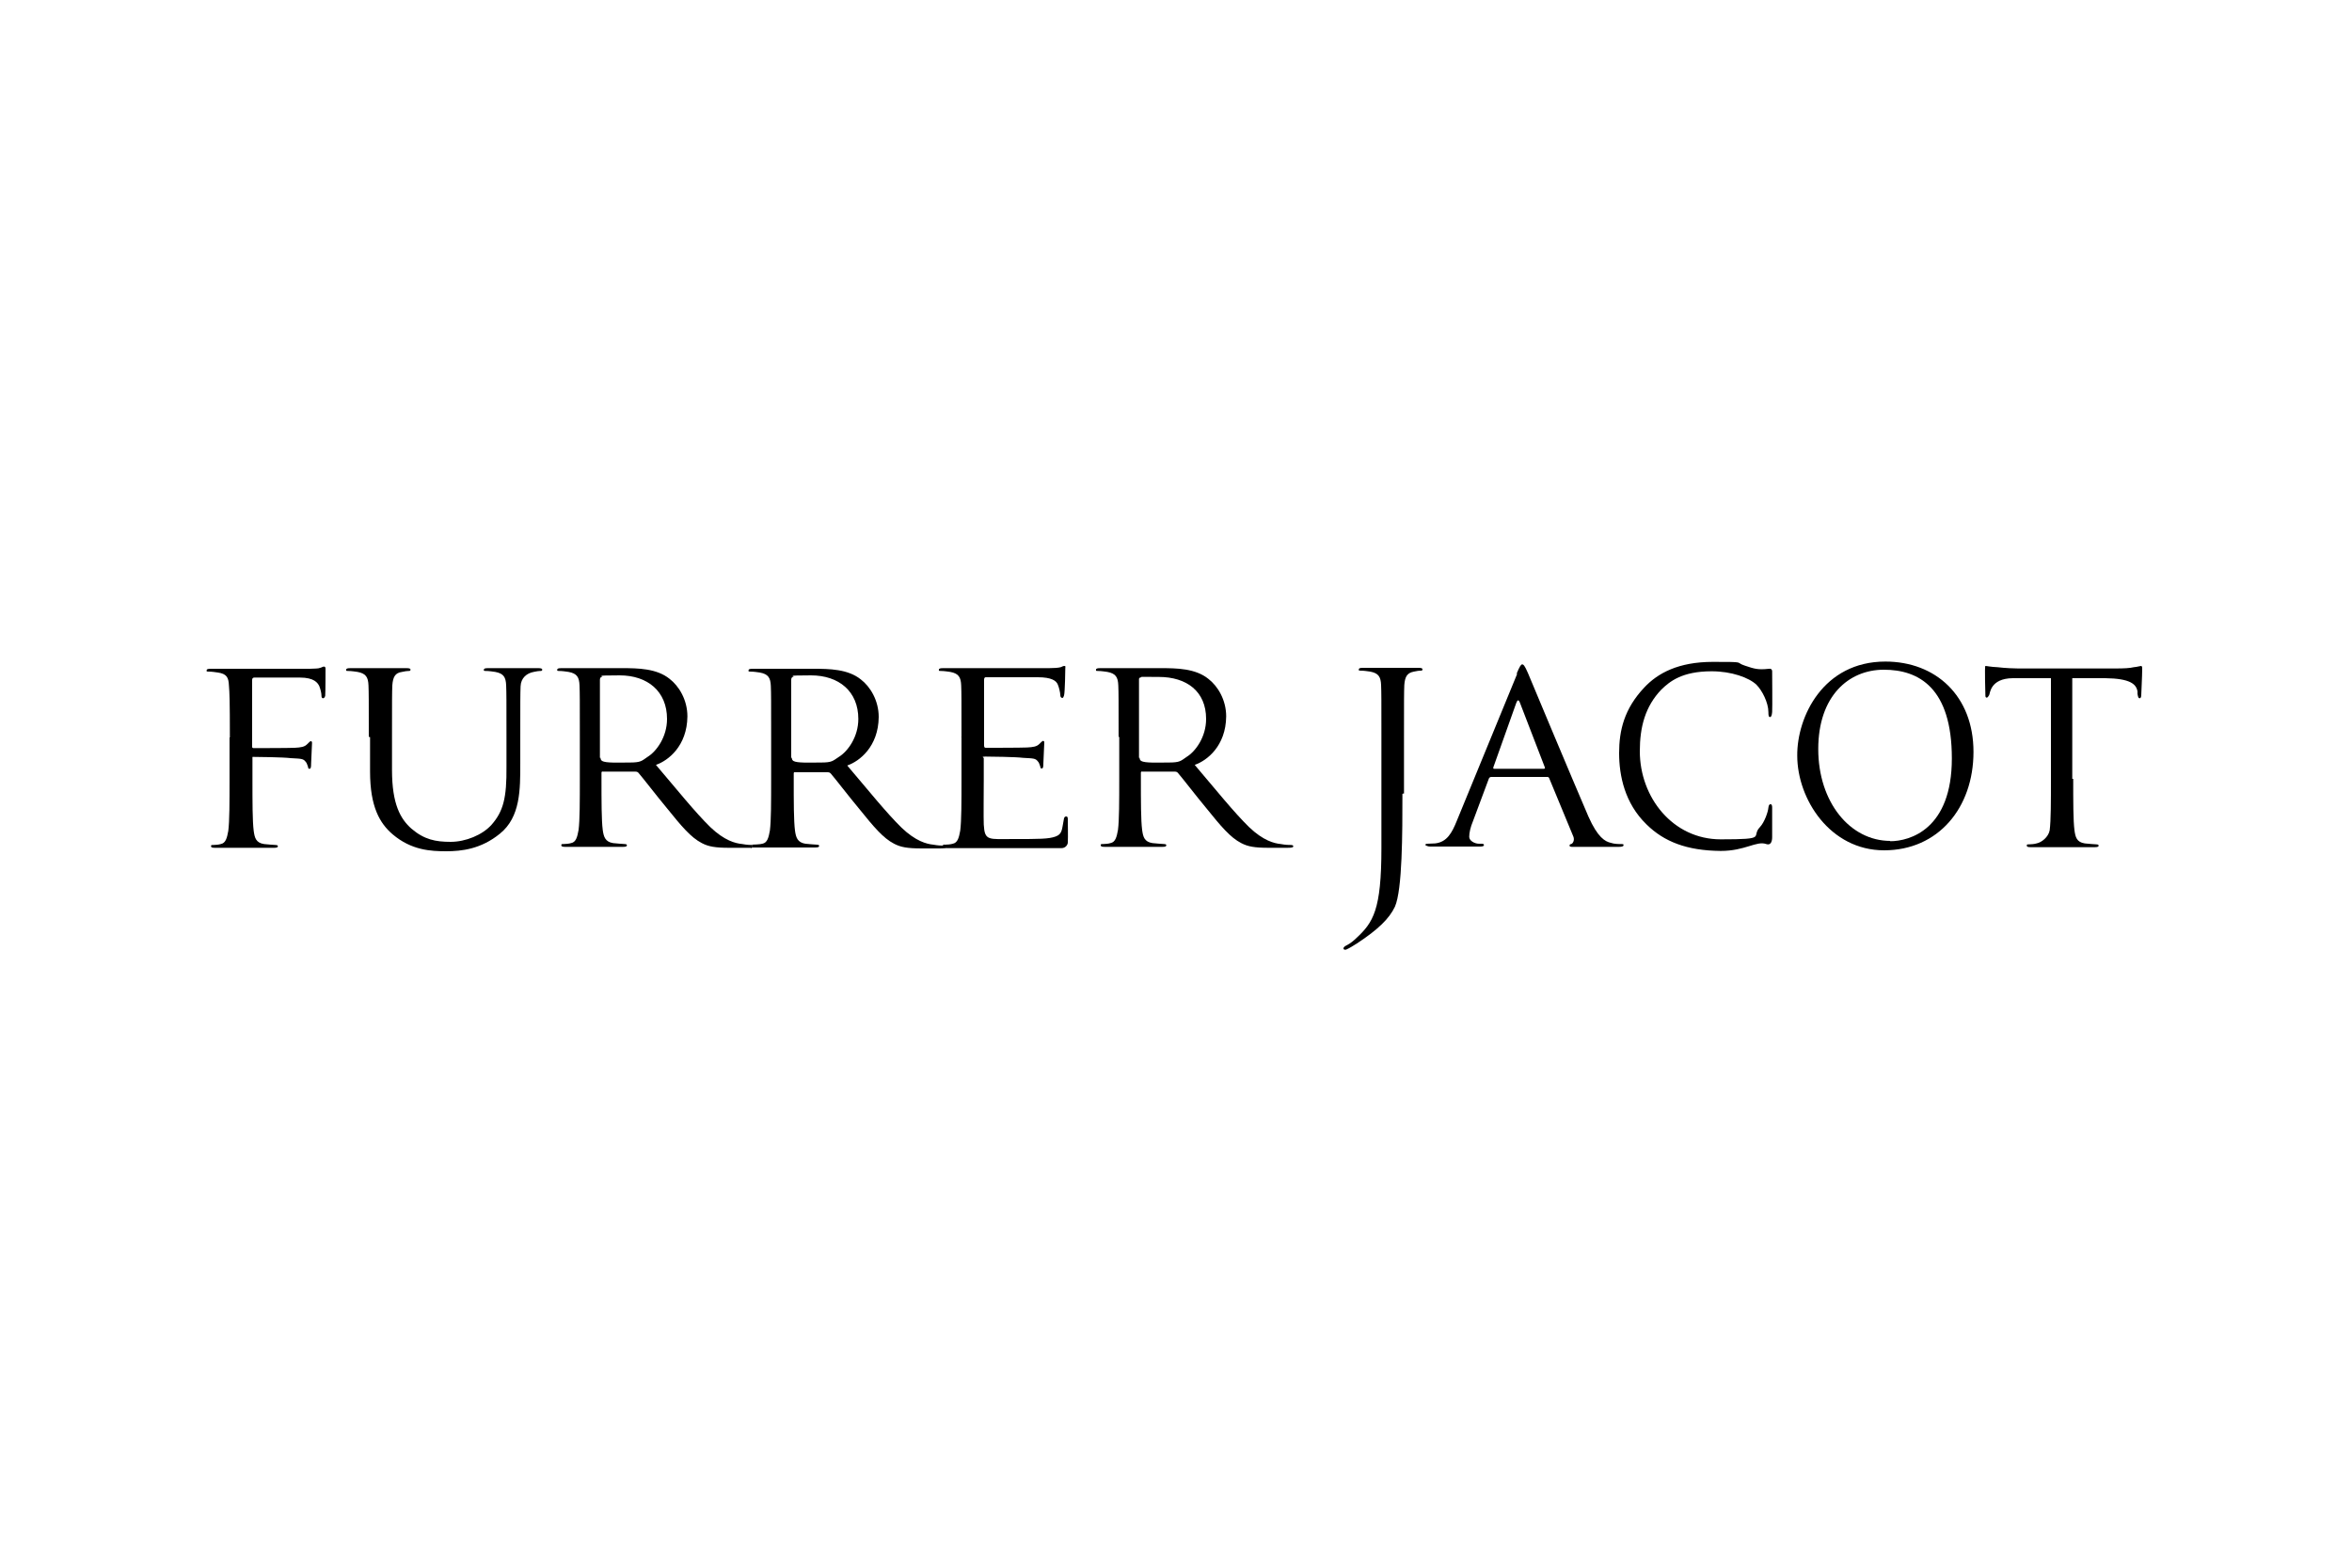 <?xml version="1.0" encoding="UTF-8"?> <svg xmlns="http://www.w3.org/2000/svg" version="1.1" viewBox="0 0 750 500"><g><g id="Layer_1"><path d="M252.5,241.7c0,.4.1.7.5,1,1.2.7,5,.5,8.7.5s3.8-.5,5.8-1.8c2.9-1.8,6.2-6.4,6.2-12.1,0-8.8-6.2-13.9-15.1-13.9s-4.8.3-5.6.4c-.4.1-.7.4-.7,1v24.9ZM239.6,269.4c.7,0,2.9-.1,3.5-.3,1.6-.3,2-2,2.4-4.2.4-3.1.4-9.2.4-16.4v-13.3c0-11.8,0-14-.1-16.4-.1-2.6-.8-3.8-3.5-4.3-.7-.1-2-.3-2.9-.3s-.7-.1-.7-.4c0-.4.4-.5,1.4-.5h19.2c5.2,0,11.1.1,15.2,3.4,3,2.3,5.7,6.7,5.7,12-.1,9.5-6.2,14.1-9.9,15.4-.1,0-.1.1-.1.1,6.8,8,12.5,15.1,17.3,19.8,4.5,4.3,8,5.2,10.1,5.4,1.6.3,2.7.3,3.3.3s.8.3.8.4c0,.4-.5.5-2,.5h-5.8c-4.6,0-6.7-.4-8.8-1.5-3.5-1.8-6.5-5.4-11.1-11.1-3.5-4.2-7.3-9.2-9.1-11.3-.3-.3-.5-.4-1.1-.4h-10.2c-.4-.1-.5.1-.5.4v1.8c0,7.3,0,13.3.4,16.4.3,2.2.8,3.8,3.3,4.2,1.2.1,3,.3,3.7.3s.7.3.7.4c0,.4-.4.5-1.4.5h-20.1l.3-.8Z"></path><path d="M191.5,241.7c0,.4.1.7.5,1,1.2.7,5,.5,8.7.5s3.9-.5,5.8-1.8c2.9-1.8,6.2-6.4,6.2-12.1,0-8.8-6.2-13.9-15.1-13.9s-4.8.3-5.6.4c-.4.1-.7.4-.7,1v24.9ZM239.5,270.4h-6.9c-4.6,0-6.7-.4-8.8-1.5-3.5-1.8-6.5-5.4-11.1-11.1-3.5-4.2-7.3-9.2-9.1-11.3-.3-.3-.5-.4-1.1-.4h-10.2c-.4-.1-.5.1-.5.4v1.8c0,7.3,0,13.3.4,16.4.3,2.2.8,3.8,3.3,4.2,1.2.1,3,.3,3.7.3s.7.3.7.4c0,.4-.4.5-1.4.5h-18.1c-1,0-1.4-.1-1.4-.5s.1-.4.7-.4,1.8-.1,2.4-.3c1.6-.3,2-2,2.4-4.2.4-3.1.4-9.2.4-16.4v-13.3c0-11.8,0-14-.1-16.4-.1-2.6-.8-3.8-3.5-4.3-.7-.1-2-.3-2.9-.3s-.7-.1-.7-.4c0-.4.4-.5,1.4-.5h19.2c5.2,0,11.1.1,15.2,3.4,3,2.3,5.7,6.7,5.7,12-.1,9.5-6.2,14.1-9.9,15.4-.1,0-.1.1-.1.1,6.8,8,12.5,15.1,17.3,19.8,4.5,4.3,8,5.2,10.2,5.4,1.6.3,2.7.3,3.3.3l-.3,1.1Z"></path><path d="M117.6,235c0-11.8,0-14-.1-16.4-.1-2.6-.8-3.8-3.5-4.3-.7-.1-2-.3-2.9-.3s-.7-.1-.7-.4c0-.4.4-.5,1.4-.5h17.7c1,0,1.4.1,1.4.5s-.3.4-.7.4-1.1.1-2,.3c-2.2.3-2.9,1.6-3.1,4.3-.1,2.4-.1,4.6-.1,16.4v10.6c0,10.9,2.7,15.6,6.2,18.7,4.1,3.5,7.7,4.2,12.5,4.2s10.1-2.2,13-5.4c3.8-4.3,4.9-8.6,4.8-18.6v-9.5c0-11.8,0-14-.1-16.4-.1-2.6-.8-3.8-3.5-4.3-.7-.1-2-.3-2.9-.3s-.7-.1-.7-.4c0-.4.4-.5,1.4-.5h15.8c1,0,1.4.1,1.4.5s-.3.4-.7.4-1.1.1-2,.3c-2.2.4-4.1,1.9-4.2,4.6-.1,2.4-.1,4.6-.1,16.4v8.2c0,8.2.1,17.1-6.5,22.4-6,4.9-12.2,5.6-17.1,5.6s-11.1-.3-17.1-5.4c-4.1-3.5-7.2-8.8-7.2-20v-11Z"></path><path d="M363.4,241.7c0,.4.1.7.5,1,1.2.7,5,.5,8.7.5s3.9-.5,5.8-1.8c2.9-1.8,6.2-6.4,6.2-12.1,0-8.8-6.2-13.4-15.1-13.4s-4.8-.1-5.6.1-.7.4-.7,1v24.7ZM356.7,235c0-11.8,0-14-.1-16.4-.1-2.6-.8-3.8-3.5-4.3-.7-.1-2-.3-2.9-.3s-.7-.1-.7-.4c0-.4.4-.5,1.4-.5h19.2c5.2,0,11.1.1,15.2,3.4,3,2.3,5.7,6.7,5.7,12-.1,9.5-6.2,14.1-9.9,15.4-.1,0-.1.1-.1.1,6.8,8,12.5,15.1,17.3,19.8,4.5,4.3,8,5.2,10.1,5.4,1.6.3,2.7.3,3.3.3s.7.3.7.4c0,.4-.5.5-2,.5h-5.8c-4.6,0-6.7-.4-8.8-1.5-3.5-1.8-6.5-5.4-11.1-11.1-3.5-4.2-7.3-9.2-9.1-11.3-.3-.3-.5-.4-1.1-.4h-10.2c-.4-.1-.5.1-.5.4v1.8c0,7.3,0,13.3.4,16.4.3,2.2.7,3.8,3.3,4.2,1.2.1,3,.3,3.7.3s.7.3.7.4c0,.4-.4.5-1.4.5h-18.1c-1,0-1.4-.1-1.4-.5s.1-.4.7-.4c.8,0,1.8-.1,2.4-.3,1.6-.3,2-2,2.4-4.2.4-3.1.4-9.2.4-16.4v-13.2h.1Z"></path><path d="M447.2,253.2c0,12.4,0,30.6-2.4,36-1.8,3.8-5.4,7.3-12.1,11.7-1.1.7-2.4,1.5-3.3,1.9-.1.1-.3.1-.5.1s-.5-.1-.5-.4c0-.4.4-.7,1.2-1.1,1-.5,2.2-1.5,2.9-2.2,5.4-5,8-9,8-28.7v-35.6c0-11.8,0-14-.1-16.4-.1-2.6-.8-3.8-3.5-4.3-.7-.1-2-.3-2.9-.3s-.7-.1-.7-.4c0-.4.4-.5,1.4-.5h17.5c1,0,1.4.1,1.4.5s-.3.4-.7.4-1.1.1-2,.3c-2.2.4-2.9,1.6-3.1,4.3-.1,2.4-.1,4.6-.1,16.4v18.2h-.3Z"></path><path d="M492.3,245.2c.4,0,.4-.3.3-.5l-7.9-20.5c-.4-1.1-.8-1.1-1.2,0l-7.3,20.5c-.1.4,0,.5.3.5h15.9ZM483.6,214.9c1-2.4,1.4-3,1.8-3s.8.4,1.8,2.7c1.2,2.9,14.3,34.2,19.3,45.8,3,6.8,5.4,8,7.1,8.4,1.2.4,2.4.4,3.3.4s.8.1.8.4c0,.4-.7.5-1.6.5h-13.2c-1.6,0-2.4.1-2.4-.4s.3-.4.5-.5c.5-.1,1.2-1.2.7-2.4l-7.7-18.6c-.1-.3-.3-.4-.7-.4h-17.8c-.4,0-.7.3-.8.7l-5,13.4c-.8,1.9-1.2,3.7-1.2,5s1.8,2.2,3.1,2.2h.8c.5,0,.8.1.8.4,0,.4-.5.5-1.2.5h-15.9c-1.1,0-1.6-.5-1.6-.5,0-.3.3-.4.7-.4s1.8-.1,2.4-.1c3.8-.4,5.4-3.4,6.9-7.1l19.3-47Z"></path><path d="M661.1,248.4c0,7.3,0,13.3.4,16.4.3,2.2.7,3.8,3.3,4.2,1.2.1,3,.3,3.7.3s.7.3.7.4c0,.4-.4.5-1.4.5h-20.1c-1,0-1.4-.1-1.4-.5s.1-.4.7-.4,1.8-.1,2.4-.3c1.6-.3,3.8-2,4.2-4.2.4-3.1.4-9.2.4-16.4v-32.1h-12.2c-7.2.1-7.2,4.9-7.5,5.4s-.5.8-.8.8-.4-.3-.4-.7c0-.8-.3-9.4,0-9.4.5,0,1.6.3,3.9.4,2.4.3,5.6.4,6.5.4h31.1c2.7,0,4.6-.1,5.8-.4,1.2-.1,2-.4,2.3-.4.4,0,.4.4.4,1,0,2.3-.3,7.5-.3,8.3s-.3,1-.5,1c-.4,0-.5-.3-.7-1.4v-.8c-.4-2.3-2.3-4.1-10.3-4.2h-10.5c0-.1,0,32.1,0,32.1h.1Z"></path><path d="M525,262.9c-6.9-6.7-8.7-15.5-8.7-22.7s1.6-14.1,8-20.9c4.3-4.6,10.9-8.2,21.9-8.2s6.8.1,10.2,1.2c3,1,4.1,1.4,7.7,1,.8-.1,1,.4,1,.8,0,.7.1,11.8,0,13-.1,1.1-.3,1.6-.7,1.6s-.5-.5-.5-1.6c0-3-2-6.9-3.8-8.7-2.4-2.3-8-4.3-14.3-4.3-9.5,0-13.4,3.3-16,5.8-5.2,5.4-6.9,12-6.9,19.7,0,14.7,10.5,28.1,25.8,28.1s9.5-.8,12.5-3.9c1.5-1.6,2.6-4.9,2.7-6.2.1-.8.3-1.1.7-1.1s.5.5.5,1.1v9.4c0,1.5-.5,2.7-1.9,2.2-3.1-1.1-6.7,2.2-14.5,2.2-10.9-.1-18.1-3-23.6-8.4"></path><path d="M602.7,268.3c6.4,0,19.7-3.9,19.7-26.4s-10.5-28.3-21.7-28.3-20.9,8.4-20.9,25.3,10.1,29.3,23,29.3M601.2,211c16,0,28.1,10.9,28.1,28.8s-11.3,31.4-28.5,31.4-27.7-16.3-27.7-30.2c-.1-12.4,8.3-30,28.1-30"></path><path d="M306.6,235c0-11.8,0-14-.1-16.4-.1-2.6-.8-3.8-3.5-4.3-.7-.1-2-.3-2.9-.3s-.7-.1-.7-.4c0-.4.4-.5,1.4-.5h33.7c1.6,0,3-.1,3.7-.3.4-.1.7-.4,1.2-.4s.3.3.3.7-.1,7.7-.4,8.7c-.1.4-.3.8-.5.8-.5,0-.7-.4-.7-1s-.4-2.4-.8-3.3c-.5-1.2-2-2.3-6.4-2.3h-16.6c-.3,0-.5.3-.5.8v20.9c0,.5.1.8.5.8,1.1,0,11.3,0,13.2-.1,2-.1,3.1-.3,3.9-1.1.5-.5,1-1,1.2-1s.4.1.4.5-.3,6.2-.3,6.8,0,1.5-.5,1.5-.4-.3-.5-.7c-.3-.8-.4-1.2-.7-1.5-.8-1.1-1.5-1-4.8-1.2-2.2-.3-10.5-.4-12-.4s-.5.3-.5.5v6.7c0,2.6-.1,13,0,14.5.3,5.3,1.5,4.6,9.6,4.6s11.1,0,13.3-.8,2-2.3,2.6-5.3c.1-.8.3-1.1.8-1.1s.5.5.5,1.1.1,5.6,0,7.2c0,.7-.7,1.8-2,1.8h-36.4c-1,0-1.4-.1-1.4-.7s.1-.4.7-.4,1.8-.1,2.4-.3c1.6-.3,2-2,2.4-4.2.4-3.1.4-9.2.4-16.4v-13.6h-.1Z"></path><path d="M73.3,235.2c0-11.8-.1-14.1-.3-16.6-.1-2.6-.8-3.7-3.5-4.1-.7-.1-2-.3-2.9-.3s-.7-.1-.7-.4c0-.4.4-.5,1.4-.5h31.5c1.6-.1,2.6,0,3.3-.3.5-.1.8-.4,1.2-.4s.5.3.5.7,0,7.6-.1,8.6c-.1.4-.3.8-.7.8s-.5-.4-.5-1-.3-1.9-.7-2.9c-.5-1-1.6-2.7-6.2-2.7h-14.5c-.5,0-.7.3-.7.8v21.2c.1,0,.1,4.1.1,4.1v6.4c0,7.3,0,13.3.4,16.4.3,2.2.7,3.8,3.3,4.2,1.2.1,3,.3,3.7.3s.7.3.7.4c0,.4-.4.5-1.4.5h-18.5c-1,0-1.4-.1-1.4-.5s.1-.4.7-.4,1.8-.1,2.4-.3c1.6-.3,2-2,2.4-4.2.4-3.1.4-9.2.4-16.4v-13.4Z"></path><path d="M80.3,237.8c0,.5.1.8.5.8,1.1,0,11.3,0,13.2-.1,2-.1,3.1-.3,3.9-1.1s1-1,1.2-1,.4.1.4.5-.3,6.2-.3,6.8,0,1.5-.5,1.5-.4-.3-.5-.7c-.3-.8-.4-1.2-.7-1.5-.8-1.1-1.5-1-4.8-1.2-2.2-.3-10.5-.4-12-.4s-.5.3-.5.5"></path></g></g></svg> 
